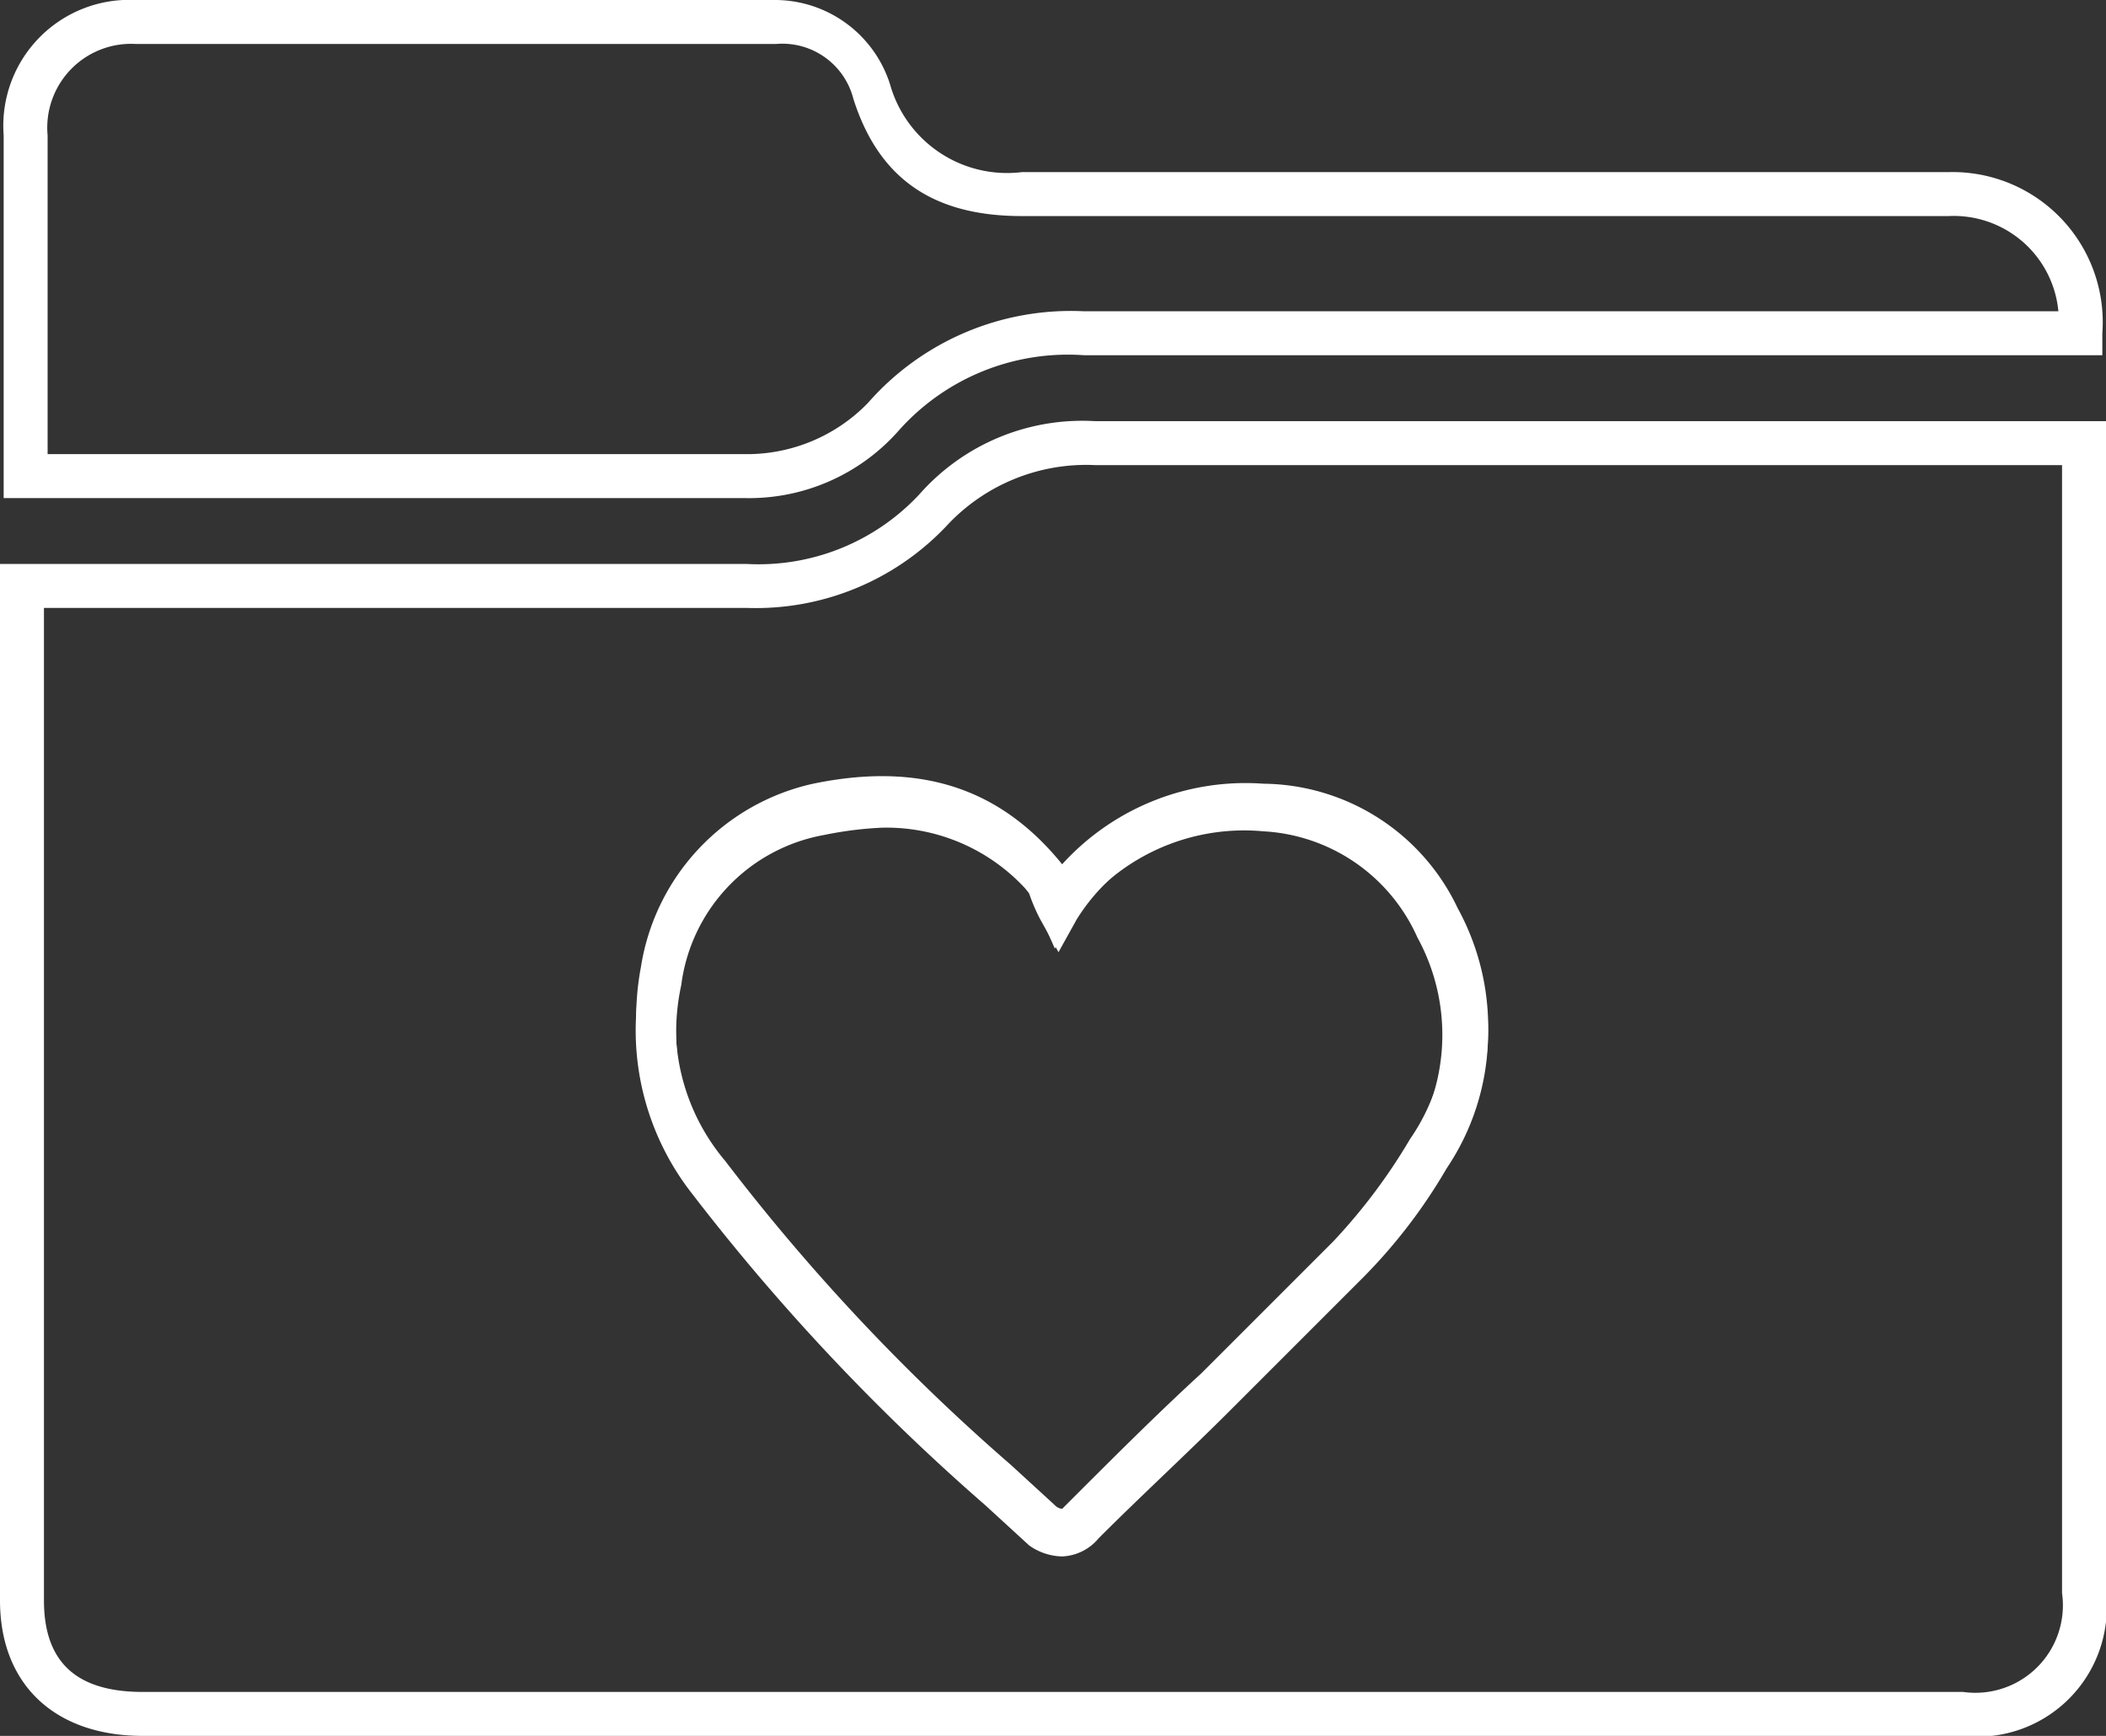 <svg data-name="Layer 1" xmlns="http://www.w3.org/2000/svg" viewBox="0 0 57.5 47.4"><rect x="0" y="0" width="57.5" height="47.4" fill="#333333" stroke="none"/><title>icon-mychart</title><g fill="#fff"><path d="M56.3,59.7H6.6c-2.4,0-3.9-1.4-3.9-3.7V27.7H23.1a6,6,0,0,0,4.7-1.9,5.93,5.93,0,0,1,4.8-2H60.2v32A3.53,3.53,0,0,1,56.3,59.7ZM3.9,28.9V56c0,1.7.9,2.5,2.7,2.5H56.3A2.39,2.39,0,0,0,59,55.8V25H32.6a5.2,5.2,0,0,0-4,1.6,7.16,7.16,0,0,1-5.5,2.3ZM31.7,54.8a1.61,1.61,0,0,1-.9-.3l-1.2-1.1a58.72,58.72,0,0,1-8-8.5A7.23,7.23,0,0,1,20.2,39a6.09,6.09,0,0,1,4.7-5,6.52,6.52,0,0,1,6.8,2.1,6.77,6.77,0,0,1,5.7-2.3,5.9,5.9,0,0,1,5.1,3.5,6.61,6.61,0,0,1-.3,6.9,14.78,14.78,0,0,1-2.3,3l-3.6,3.6c-1.2,1.2-2.4,2.3-3.6,3.5A1.37,1.37,0,0,1,31.7,54.8ZM26.8,34.9a10,10,0,0,0-1.6.2,4.78,4.78,0,0,0-3.9,4.1,6.08,6.08,0,0,0,1.2,5.1,61.32,61.32,0,0,0,7.8,8.3l1.2,1.1.1.1c.1,0,.2-.1.3-.2l3.5-3.5L39,46.5a12.78,12.78,0,0,0,2.1-2.8,5.53,5.53,0,0,0,.3-5.8A4.89,4.89,0,0,0,37.2,35,5.71,5.71,0,0,0,32,37.4l-.5.8-.4-.9c0-.1-.1-.1-.1-.2a.37.37,0,0,0-.1-.3A5.16,5.16,0,0,0,26.8,34.9Z" transform="translate(-2.7 -12.3)"/><path d="M23 25.9H2.8V16a3.44 3.44 0 0 1 3.6-3.7H23.9A3.3 3.3 0 0 1 27 14.6 3.32 3.32 0 0 0 30.6 17H55.9a4.1 4.1 0 0 1 4.2 4.4V22H32.3a6.18 6.18 0 0 0-5.1 2.1A5.45 5.45 0 0 1 23 25.9zM4 24.7H23a4.6 4.6 0 0 0 3.4-1.4 7.36 7.36 0 0 1 5.9-2.5H58.9a2.87 2.87 0 0 0-3-2.6H30.6c-2.4 0-3.9-1-4.6-3.2a2 2 0 0 0-2.1-1.5H6.4A2.29 2.29 0 0 0 4 16zM31.7 54.7a1.06 1.06 0 0 1-.9-.5l-1.2-1.1a58.72 58.72 0 0 1-8-8.5 7.43 7.43 0 0 1-1.4-5.9 6.09 6.09 0 0 1 4.7-5c2.9-.6 5.1.1 6.8 2.2a6.76 6.76 0 0 1 5.5-2.2 5.93 5.93 0 0 1 5.3 3.4 6.77 6.77 0 0 1-.3 7 17.22 17.22 0 0 1-2.3 3l-3.6 3.6c-1.2 1.2-2.4 2.3-3.6 3.5A1.54 1.54 0 0 1 31.7 54.7zm-4.9-20a10 10 0 0 0-1.6.2A4.78 4.78 0 0 0 21.3 39a5.72 5.72 0 0 0 1.2 5 55.92 55.92 0 0 0 7.8 8.3l1.2 1.1a.31.31 0 0 0 .2.1l.2-.2c1.2-1.2 2.4-2.4 3.6-3.5l3.6-3.6a15.68 15.68 0 0 0 2.1-2.8 5.52 5.52 0 0 0 .3-5.8 5 5 0 0 0-4.4-2.7 5.35 5.35 0 0 0-5 2.5l-.5.9-.5-.9a4.88 4.88 0 0 1-.3-.7A4.55 4.55 0 0 0 26.8 34.7z" transform="translate(-2.7 -12.3)"/></g></svg>